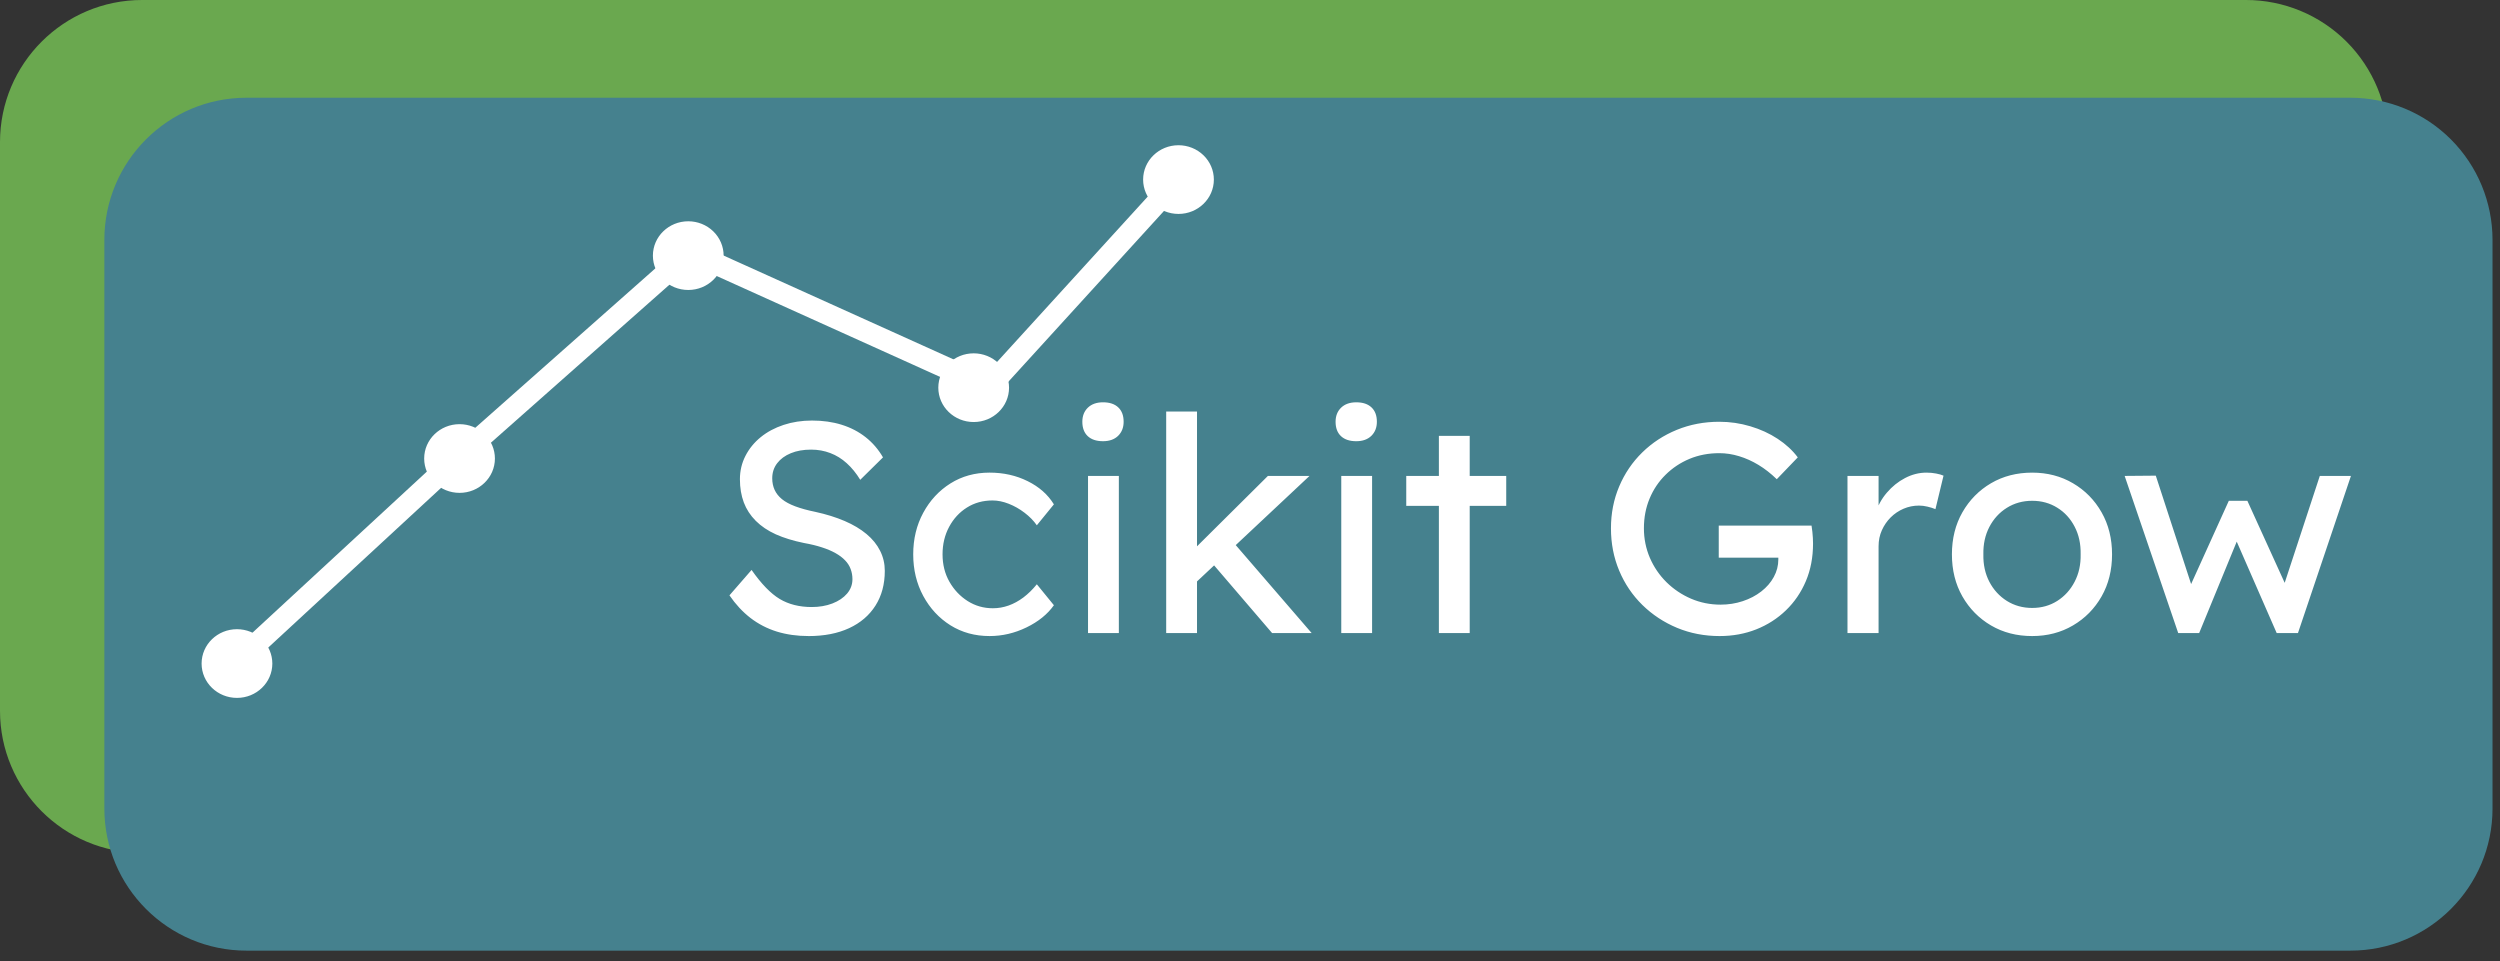 <svg version="1.1" viewBox="0.0 0.0 734.958 282.625" fill="none" stroke="none" stroke-linecap="square" stroke-miterlimit="10" xmlns:xlink="http://www.w3.org/1999/xlink" xmlns="http://www.w3.org/2000/svg"><rect x="0.0" y="0.0" width="734.958" height="282.625" fill="#333333" stroke="none"/><clipPath id="p.0"><path d="m0 0l734.958 0l0 282.625l-734.958 0l0 -282.625z" clip-rule="nonzero"/></clipPath><g clip-path="url(#p.0)"><path fill="#000000" fill-opacity="0.0" d="m0 0l734.958 0l0 282.625l-734.958 0z" fill-rule="evenodd"/><path fill="#6aa84f" d="m0 41.791l0 0c0 -23.08 18.71 -41.791 41.791 -41.791l618.497 0c11.084 0 21.713 4.403 29.551 12.24c7.837 7.837 12.24 18.467 12.24 29.551l0 167.158c0 23.08 -18.71 41.791 -41.791 41.791l-618.497 0c-23.08 0 -41.791 -18.71 -41.791 -41.791z" fill-rule="evenodd"/><path fill="#45818e" d="m30.68 70.523l0 0c0 -23.08 18.71 -41.791 41.791 -41.791l618.497 0c11.084 0 21.713 4.403 29.551 12.24c7.837 7.837 12.24 18.467 12.24 29.551l0 167.158c0 23.08 -18.71 41.791 -41.791 41.791l-618.497 0c-23.08 0 -41.791 -18.71 -41.791 -41.791z" fill-rule="evenodd"/><path fill="#000000" fill-opacity="0.0" d="m66.577 58.118l635.496 0l0 192.63l-635.496 0z" fill-rule="evenodd"/><path fill="#ffffff" d="m237.666 186.988q-5.016 0 -9.281 -1.312q-4.266 -1.328 -7.75 -4.0q-3.469 -2.688 -6.188 -6.656l6.5 -7.469q4.312 6.156 8.266 8.531q3.969 2.375 9.422 2.375q3.344 0 6.078 -1.047q2.734 -1.062 4.312 -2.906q1.578 -1.859 1.578 -4.234q0 -1.578 -0.531 -2.984q-0.516 -1.406 -1.625 -2.547q-1.094 -1.156 -2.812 -2.125q-1.719 -0.969 -4.016 -1.703q-2.281 -0.75 -5.266 -1.281q-4.75 -0.969 -8.281 -2.547q-3.516 -1.594 -5.891 -3.969q-2.375 -2.375 -3.516 -5.406q-1.141 -3.047 -1.141 -6.828q0 -3.688 1.625 -6.859q1.625 -3.172 4.484 -5.5q2.859 -2.328 6.734 -3.609q3.875 -1.281 8.359 -1.281q4.75 0 8.703 1.234q3.969 1.234 7.047 3.656q3.078 2.422 5.109 5.938l-6.688 6.594q-1.766 -2.891 -3.969 -4.875q-2.188 -1.984 -4.828 -2.984q-2.641 -1.016 -5.641 -1.016q-3.438 0 -5.984 1.062q-2.547 1.047 -4.0 2.938q-1.453 1.891 -1.453 4.438q0 1.859 0.703 3.406q0.703 1.531 2.156 2.719q1.453 1.188 3.906 2.109q2.469 0.922 5.906 1.625q4.844 1.062 8.625 2.688q3.781 1.625 6.422 3.828q2.641 2.203 4.0 4.938q1.375 2.719 1.375 5.891q0 5.891 -2.734 10.203q-2.734 4.312 -7.75 6.641q-5.016 2.328 -11.969 2.328zm53.24 0q-6.422 0 -11.484 -3.156q-5.047 -3.172 -8.0 -8.625q-2.953 -5.469 -2.953 -12.234q0 -6.781 2.953 -12.234q2.953 -5.453 8.0 -8.625q5.062 -3.172 11.484 -3.172q6.172 0 11.219 2.516q5.062 2.5 7.703 6.812l-5.016 6.156q-1.406 -2.016 -3.609 -3.688q-2.188 -1.672 -4.656 -2.641q-2.469 -0.969 -4.75 -0.969q-4.234 0 -7.531 2.078q-3.297 2.062 -5.234 5.672q-1.938 3.609 -1.938 8.094q0 4.484 2.016 8.047q2.031 3.562 5.375 5.688q3.344 2.109 7.391 2.109q2.375 0 4.625 -0.797q2.25 -0.797 4.359 -2.375q2.109 -1.594 3.953 -3.875l5.016 6.156q-2.812 3.969 -8.047 6.516q-5.234 2.547 -10.875 2.547zm28.955 -0.875l0 -46.203l9.062 0l0 46.203l-9.062 0zm4.406 -56.406q-2.906 0 -4.5 -1.5q-1.578 -1.5 -1.578 -4.219q0 -2.562 1.625 -4.141q1.641 -1.578 4.453 -1.578q2.906 0 4.484 1.5q1.578 1.484 1.578 4.219q0 2.547 -1.625 4.141q-1.625 1.578 -4.438 1.578zm26.839 41.969l-0.438 -9.844l22.078 -21.922l12.234 0l-33.875 31.766zm-8.266 14.438l0 -65.125l9.062 0l0 65.125l-9.062 0zm31.141 0l-17.422 -20.328l6.422 -5.891l22.625 26.219l-11.625 0zm20.328 0l0 -46.203l9.062 0l0 46.203l-9.062 0zm4.406 -56.406q-2.906 0 -4.5 -1.5q-1.578 -1.5 -1.578 -4.219q0 -2.562 1.625 -4.141q1.641 -1.578 4.453 -1.578q2.906 0 4.484 1.5q1.578 1.484 1.578 4.219q0 2.547 -1.625 4.141q-1.625 1.578 -4.438 1.578zm24.292 56.406l0 -57.984l9.062 0l0 57.984l-9.062 0zm-9.594 -37.406l0 -8.797l29.391 0l0 8.797l-29.391 0zm92.135 38.281q-6.688 0 -12.5 -2.406q-5.812 -2.422 -10.219 -6.734q-4.391 -4.312 -6.812 -10.078q-2.422 -5.766 -2.422 -12.453q0 -6.609 2.422 -12.328q2.422 -5.719 6.781 -9.984q4.359 -4.266 10.156 -6.641q5.812 -2.375 12.5 -2.375q4.672 0 9.109 1.328q4.438 1.312 8.047 3.687q3.609 2.375 5.906 5.453l-6.172 6.422q-2.625 -2.547 -5.406 -4.219q-2.766 -1.672 -5.672 -2.547q-2.906 -0.891 -5.812 -0.891q-4.75 0 -8.766 1.672q-4.0 1.672 -7.031 4.672q-3.031 2.984 -4.703 7.0q-1.672 4.0 -1.672 8.75q0 4.578 1.75 8.672q1.766 4.078 4.891 7.172q3.125 3.078 7.219 4.844q4.094 1.75 8.672 1.75q3.422 0 6.5 -1.016q3.094 -1.016 5.469 -2.859q2.375 -1.844 3.688 -4.266q1.328 -2.422 1.328 -5.141l0 -1.766l1.312 1.234l-18.828 0l0 -9.422l27.281 0q0.172 0.969 0.25 1.891q0.094 0.922 0.141 1.766q0.047 0.828 0.047 1.625q0 6.078 -2.109 11.047q-2.109 4.969 -5.859 8.578q-3.734 3.609 -8.719 5.594q-4.969 1.969 -10.766 1.969zm37.58 -0.875l0 -46.203l9.141 0l0 14.516l-0.875 -3.516q0.969 -3.344 3.297 -6.062q2.328 -2.734 5.359 -4.312q3.047 -1.594 6.297 -1.594q1.5 0 2.859 0.266q1.375 0.266 2.156 0.625l-2.375 9.844q-1.047 -0.438 -2.328 -0.734q-1.281 -0.312 -2.5 -0.312q-2.391 0 -4.547 0.922q-2.141 0.922 -3.781 2.547q-1.625 1.625 -2.594 3.781q-0.969 2.156 -0.969 4.719l0 25.516l-9.141 0zm54.294 0.875q-6.781 0 -12.109 -3.125q-5.312 -3.125 -8.406 -8.531q-3.078 -5.406 -3.078 -12.359q0 -6.953 3.078 -12.359q3.094 -5.422 8.406 -8.547q5.328 -3.125 12.109 -3.125q6.688 0 12.0 3.125q5.328 3.125 8.406 8.547q3.078 5.406 3.078 12.359q0 6.953 -3.078 12.359q-3.078 5.406 -8.406 8.531q-5.312 3.125 -12.0 3.125zm0 -8.266q4.125 0 7.375 -2.062q3.266 -2.078 5.109 -5.641q1.859 -3.562 1.766 -8.047q0.094 -4.578 -1.766 -8.141q-1.844 -3.562 -5.109 -5.578q-3.25 -2.031 -7.375 -2.031q-4.141 0 -7.438 2.062q-3.297 2.062 -5.156 5.641q-1.844 3.562 -1.75 8.047q-0.094 4.484 1.75 8.047q1.859 3.562 5.156 5.641q3.297 2.062 7.438 2.062zm42.938 7.391l-15.75 -46.203l9.156 -0.078l11.266 34.578l-2.031 -0.172l12.234 -27.016l5.453 0l12.328 27.094l-2.391 0.188l11.359 -34.594l9.156 0l-15.578 46.203l-6.25 0l-12.844 -29.391l2.016 0.266l-11.969 29.125l-6.156 0z" fill-rule="nonzero"/><path fill="#ffffff" d="m134.864 131.224l65.827 -58.268l3.055 3.433l-65.827 58.268z" fill-rule="evenodd"/><path stroke="#ffffff" stroke-width="1.74" stroke-linejoin="round" stroke-linecap="butt" d="m134.864 131.224l65.827 -58.268l3.055 3.433l-65.827 58.268z" fill-rule="evenodd"/><path fill="#ffffff" d="m66.577 194.248l64.504 -59.591l3.118 3.402l-64.504 59.591z" fill-rule="evenodd"/><path stroke="#ffffff" stroke-width="1.74" stroke-linejoin="round" stroke-linecap="butt" d="m66.577 194.248l64.504 -59.591l3.118 3.402l-64.504 59.591z" fill-rule="evenodd"/><path fill="#ffffff" d="m286.083 115.413l59.181 -64.945l3.402 3.15l-59.181 64.945z" fill-rule="evenodd"/><path stroke="#ffffff" stroke-width="1.74" stroke-linejoin="round" stroke-linecap="butt" d="m286.083 115.413l59.181 -64.945l3.402 3.15l-59.181 64.945z" fill-rule="evenodd"/><path fill="#ffffff" d="m205.843 72.975l80.063 36.157l-1.921 4.157l-80.063 -36.157z" fill-rule="evenodd"/><path stroke="#ffffff" stroke-width="1.74" stroke-linejoin="round" stroke-linecap="butt" d="m205.843 72.975l80.063 36.157l-1.921 4.157l-80.063 -36.157z" fill-rule="evenodd"/><path fill="#ffffff" d="m125.571 134.796l0 0c0 -5.097 4.266 -9.228 9.528 -9.228l0 0c2.527 0 4.95 0.972 6.737 2.703c1.787 1.731 2.791 4.078 2.791 6.525l0 0c0 5.097 -4.266 9.228 -9.528 9.228l0 0c-5.262 0 -9.528 -4.132 -9.528 -9.228z" fill-rule="evenodd"/><path stroke="#ffffff" stroke-width="1.74" stroke-linejoin="round" stroke-linecap="butt" d="m125.571 134.796l0 0c0 -5.097 4.266 -9.228 9.528 -9.228l0 0c2.527 0 4.95 0.972 6.737 2.703c1.787 1.731 2.791 4.078 2.791 6.525l0 0c0 5.097 -4.266 9.228 -9.528 9.228l0 0c-5.262 0 -9.528 -4.132 -9.528 -9.228z" fill-rule="evenodd"/><path fill="#ffffff" d="m60.136 195.072l0 0c0 -5.097 4.266 -9.228 9.528 -9.228l0 0c2.527 0 4.95 0.972 6.737 2.703c1.787 1.731 2.791 4.078 2.791 6.525l0 0c0 5.097 -4.266 9.228 -9.528 9.228l0 0c-5.262 0 -9.528 -4.132 -9.528 -9.228z" fill-rule="evenodd"/><path stroke="#ffffff" stroke-width="1.74" stroke-linejoin="round" stroke-linecap="butt" d="m60.136 195.072l0 0c0 -5.097 4.266 -9.228 9.528 -9.228l0 0c2.527 0 4.95 0.972 6.737 2.703c1.787 1.731 2.791 4.078 2.791 6.525l0 0c0 5.097 -4.266 9.228 -9.528 9.228l0 0c-5.262 0 -9.528 -4.132 -9.528 -9.228z" fill-rule="evenodd"/><path fill="#ffffff" d="m192.81 75.151l0 0c0 -5.097 4.266 -9.228 9.528 -9.228l0 0c2.527 0 4.95 0.972 6.737 2.703c1.787 1.731 2.791 4.078 2.791 6.525l0 0c0 5.097 -4.266 9.228 -9.528 9.228l0 0c-5.262 0 -9.528 -4.132 -9.528 -9.228z" fill-rule="evenodd"/><path stroke="#ffffff" stroke-width="1.74" stroke-linejoin="round" stroke-linecap="butt" d="m192.81 75.151l0 0c0 -5.097 4.266 -9.228 9.528 -9.228l0 0c2.527 0 4.95 0.972 6.737 2.703c1.787 1.731 2.791 4.078 2.791 6.525l0 0c0 5.097 -4.266 9.228 -9.528 9.228l0 0c-5.262 0 -9.528 -4.132 -9.528 -9.228z" fill-rule="evenodd"/><path fill="#ffffff" d="m276.718 113.972l0 0c0 -5.097 4.266 -9.228 9.528 -9.228l0 0c2.527 0 4.95 0.972 6.737 2.703c1.787 1.731 2.791 4.078 2.791 6.525l0 0c0 5.097 -4.266 9.228 -9.528 9.228l0 0c-5.262 0 -9.528 -4.132 -9.528 -9.228z" fill-rule="evenodd"/><path stroke="#ffffff" stroke-width="1.74" stroke-linejoin="round" stroke-linecap="butt" d="m276.718 113.972l0 0c0 -5.097 4.266 -9.228 9.528 -9.228l0 0c2.527 0 4.95 0.972 6.737 2.703c1.787 1.731 2.791 4.078 2.791 6.525l0 0c0 5.097 -4.266 9.228 -9.528 9.228l0 0c-5.262 0 -9.528 -4.132 -9.528 -9.228z" fill-rule="evenodd"/><path fill="#ffffff" d="m336.929 52.793l0 0c0 -5.097 4.266 -9.228 9.528 -9.228l0 0c2.527 0 4.95 0.972 6.737 2.703c1.787 1.731 2.791 4.078 2.791 6.525l0 0c0 5.097 -4.266 9.228 -9.528 9.228l0 0c-5.262 0 -9.528 -4.132 -9.528 -9.228z" fill-rule="evenodd"/><path stroke="#ffffff" stroke-width="1.74" stroke-linejoin="round" stroke-linecap="butt" d="m336.929 52.793l0 0c0 -5.097 4.266 -9.228 9.528 -9.228l0 0c2.527 0 4.95 0.972 6.737 2.703c1.787 1.731 2.791 4.078 2.791 6.525l0 0c0 5.097 -4.266 9.228 -9.528 9.228l0 0c-5.262 0 -9.528 -4.132 -9.528 -9.228z" fill-rule="evenodd"/></g></svg>